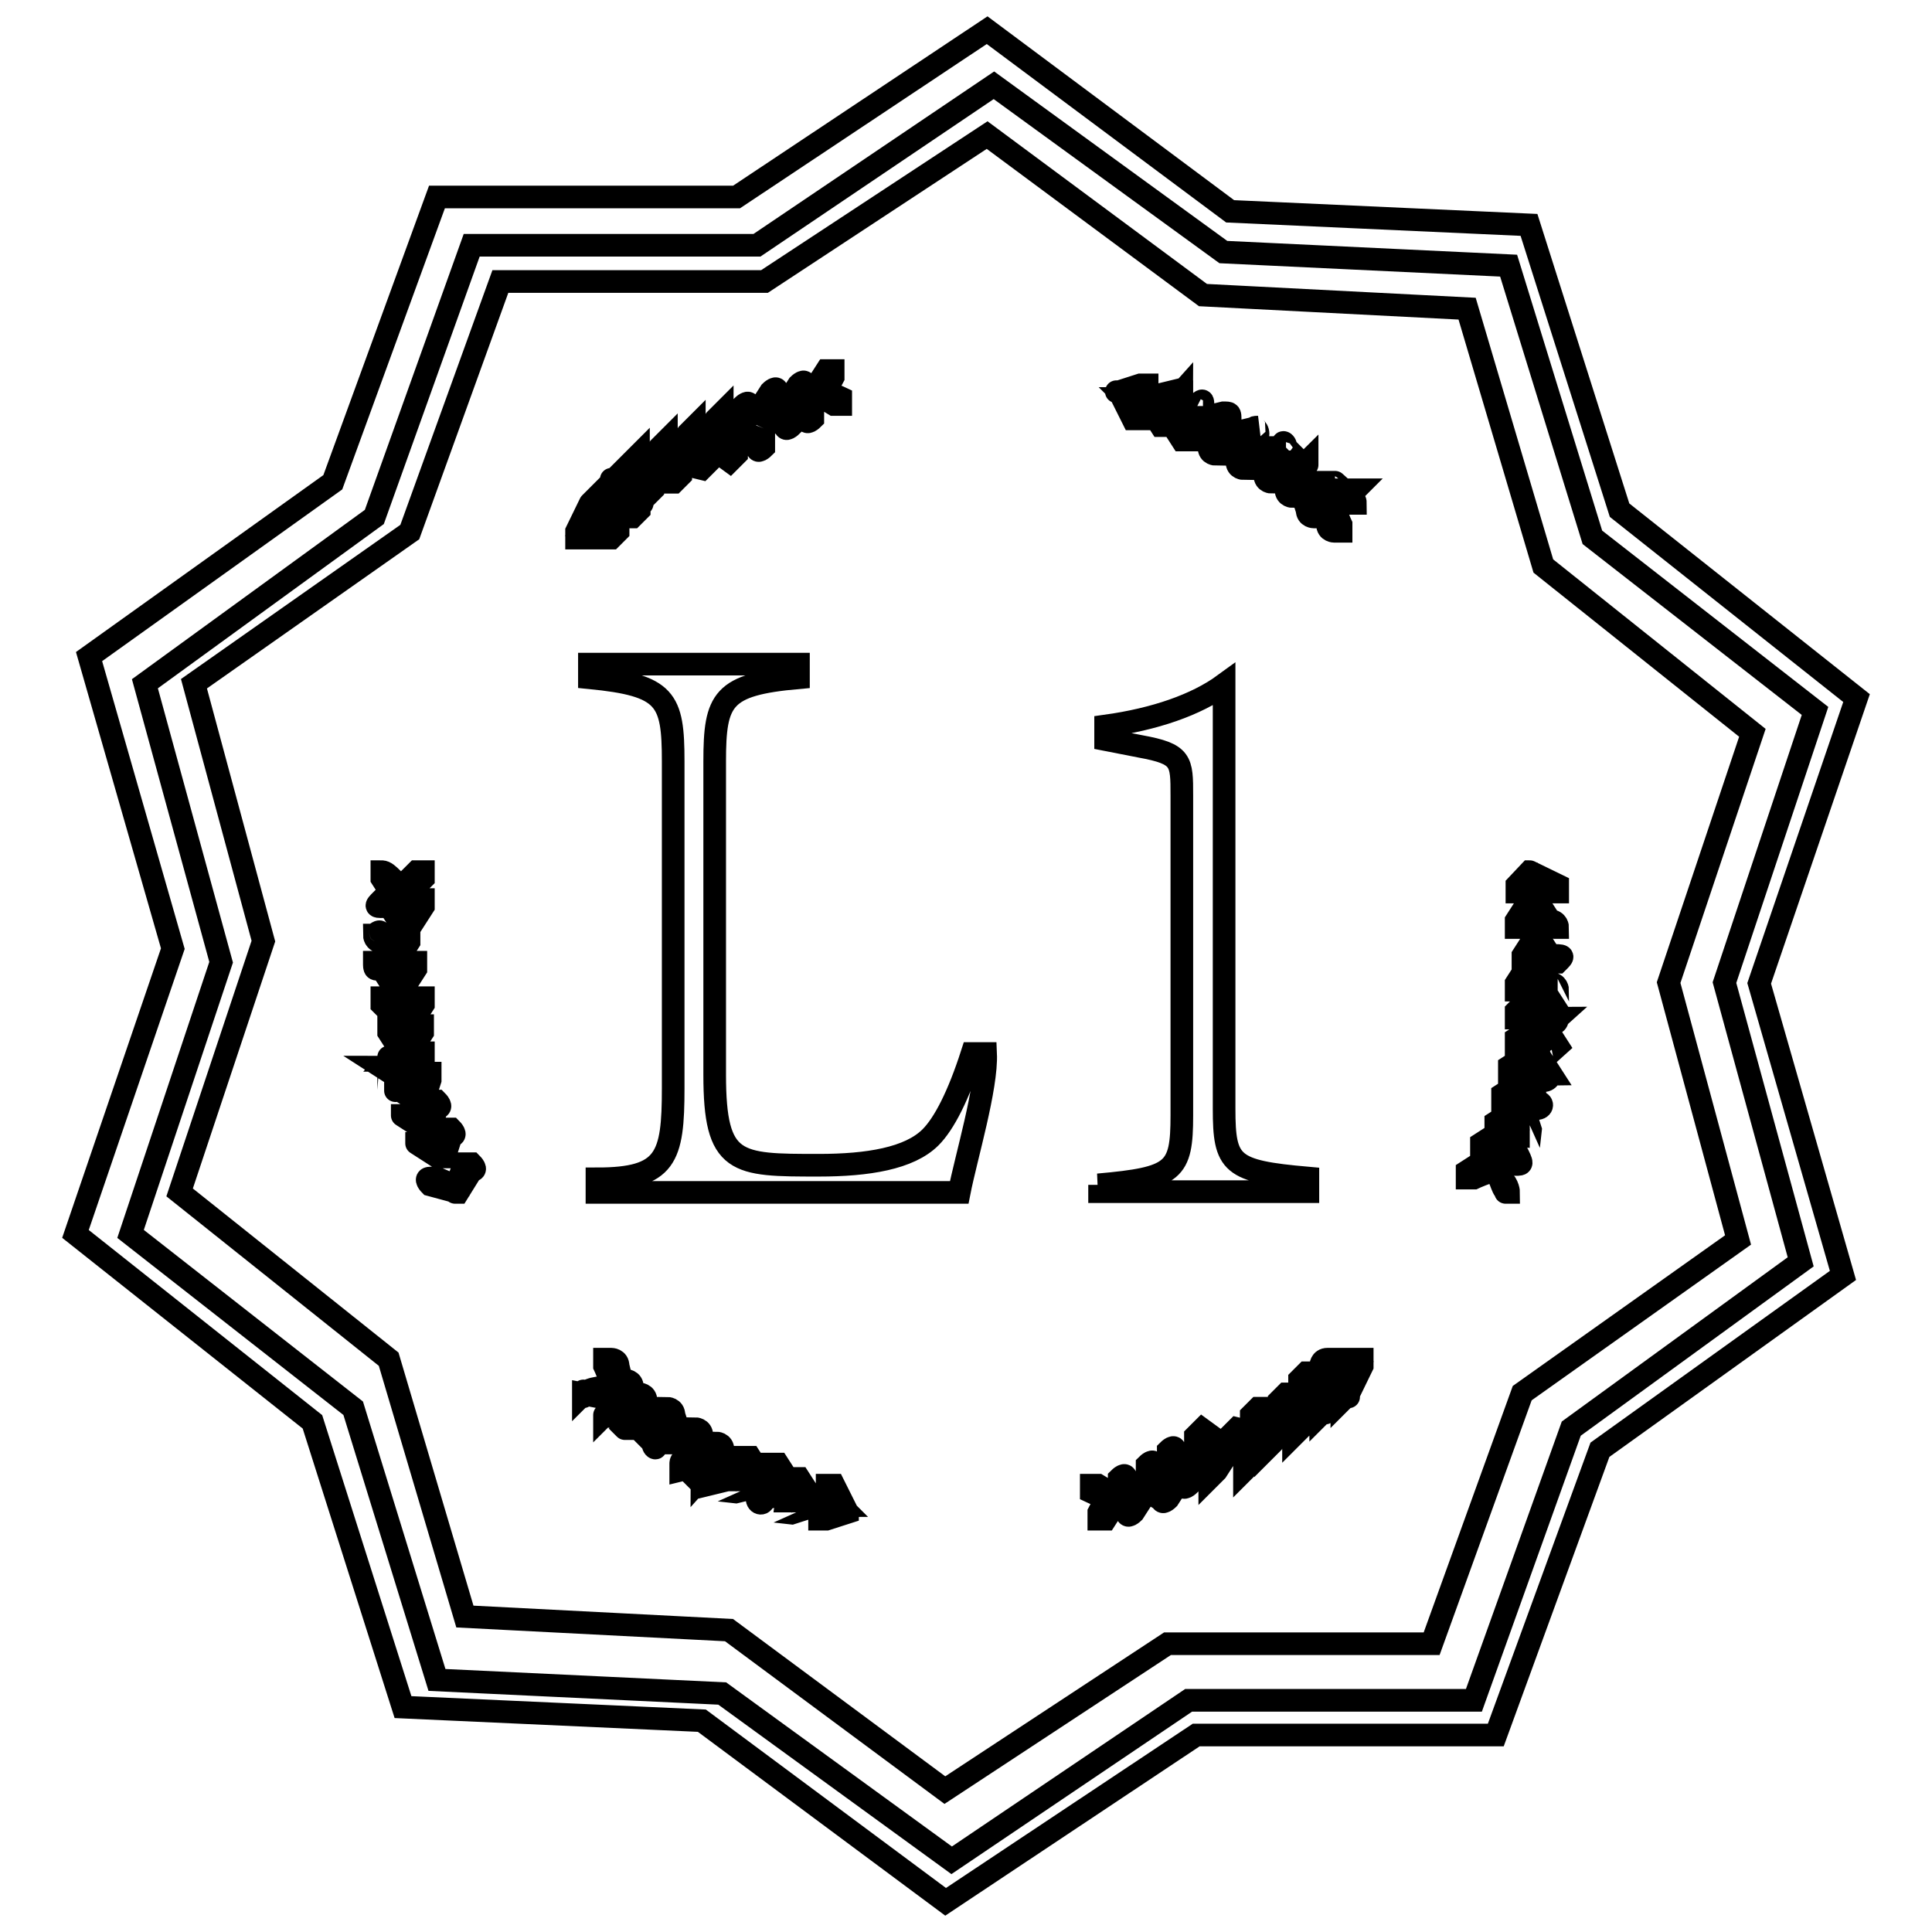<?xml version="1.0" encoding="utf-8"?>
<!-- Svg Vector Icons : http://www.onlinewebfonts.com/icon -->
<!DOCTYPE svg PUBLIC "-//W3C//DTD SVG 1.1//EN" "http://www.w3.org/Graphics/SVG/1.1/DTD/svg11.dtd">
<svg version="1.1" xmlns="http://www.w3.org/2000/svg" xmlns:xlink="http://www.w3.org/1999/xlink" x="0px" y="0px" viewBox="0 0 256 256" enable-background="new 0 0 256 256" xml:space="preserve">
<g><g><path stroke-width="3" fill-opacity="0" stroke="#000000"  d="M246,92.5l-31.4-24.9l-12-37.8L163,28L130.8,4L97.6,26.1H57.9L44.1,63.9L11.8,87l11.1,38.7L10,163.5l31.4,24.9l12,37.8L93,228l32.3,24l33.2-22.1h39.7l13.8-37.8l32.2-23.1l-11.1-38.7L246,92.5z M238.6,167.2l-30.4,22.1l-12.9,36h-37.8l-31.4,21.2l-30.4-22.1l-37.8-1.8l-11.1-36l-29.5-23.1l12-36L19.2,90.6l30.4-22.1l12.9-36h37.8l31.4-21.2l30.4,22.1l37.8,1.8l11.1,36l29.5,23l-12,36L238.6,167.2z"/><path stroke-width="3" fill-opacity="0" stroke="#000000"  d="M232.2,97.1L204.5,75l-10.1-34.1l-35-1.8l-28.6-21.2l-29.5,19.4h-35l-12,33.2L25.7,90.6l9.2,34.1L23.8,158l27.7,22.1l10.1,34.1l35,1.8l28.6,21.2l29.5-19.4h35l12-33.2l28.6-20.3l-9.2-34.1L232.2,97.1z M50.6,115.5L50.6,115.5C51.5,115.5,51.5,115.5,50.6,115.5c0.9,0,1.8,1.8,2.8,1.8c0.9-0.9,1.8-1.8,1.8-1.8s0,0,0.9,0l0,0v0.9l-2.8,2.8c0,0,0,0-0.9,0l0,0l-1.8-2.8V115.5z M50.6,119.2L50.6,119.2L50.6,119.2c0.9,0,1.8,1.8,2.8,1.8c0.9-0.9,1.8-1.8,1.8-1.8s0,0,0.9,0l0,0v0.9l-1.8,2.8c0,0,0,0-0.9,0l0,0l-1.8-2.8C49.6,120.2,49.6,120.2,50.6,119.2z M49.6,123.9C50.6,123.9,50.6,122.9,49.6,123.9C50.6,122.9,50.6,123.9,49.6,123.9c0.9,0,1.8,0.9,2.8,1.8c0.9-0.9,1.8-1.8,1.8-1.8l0,0l0,0v0.9l-1.8,2.8l0,0l0,0l-1.8-2.8C49.6,124.8,49.6,123.9,49.6,123.9z M49.6,127.5C50.6,127.5,50.6,127.5,49.6,127.5C50.6,127.5,50.6,127.5,49.6,127.5c0.9,0,1.8,0.9,2.8,1.8c0.9-0.9,1.8-1.8,1.8-1.8l0,0c0,0,0,0,0.9,0v0.9l-1.8,2.8l0,0c0,0,0,0-0.9,0l-1.8-2.8C49.6,128.5,49.6,128.5,49.6,127.5z M50.6,132.2L50.6,132.2C50.6,132.2,51.5,132.2,50.6,132.2c0.9,0,1.8,0.9,2.8,1.8c0.9-0.9,1.8-1.8,1.8-1.8l0,0c0,0,0,0,0.9,0v0.9l-1.8,2.8l0,0c0,0,0,0-0.9,0l-2.8-2.8V132.2z M51.5,136.8v-0.9l0,0c0,0,0,0,0.9,0c0,0,0.9,0.9,1.8,1.8c0-0.9,0.9-1.8,0.9-1.8l0,0c0,0,0,0,0.9,0v0.9l-1.8,2.8l0,0c0,0,0,0-0.9,0L51.5,136.8z M51.5,140.5C51.5,140.5,51.5,139.5,51.5,140.5C52.4,139.5,52.4,139.5,51.5,140.5c0.9,0,1.8,0.9,2.8,1.8c0-0.9,0.9-2.8,0.9-2.8l0,0c0,0,0,0,0.9,0v0.9l-1.8,2.8l0,0c0,0,0,0-0.9,0l-2.8-1.8C51.5,141.4,51.5,140.5,51.5,140.5z M52.4,144.1L52.4,144.1C53.3,144.1,53.3,144.1,52.4,144.1c0.9,0,1.8,0.9,2.8,0.9c0-0.9,0.9-2.8,0.9-2.8l0,0c0,0,0,0,0.9,0v0.9l-0.9,2.8l0,0c0,0,0,0-0.9,0L52.4,144.1C52.4,145.1,52.4,144.1,52.4,144.1z M53.3,147.8C53.3,147.8,54.3,147.8,53.3,147.8C54.3,147.8,54.3,147.8,53.3,147.8c0.9,0,2.8,0.9,2.8,0.9c0-0.9,0.9-2.8,0.9-2.8l0,0c0,0,0,0,0.9,0c0,0,0.9,0.9,0,0.9l-0.9,2.8l0,0c0,0,0,0-0.9,0L53.3,147.8C53.3,148.8,53.3,148.8,53.3,147.8z M55.2,151.5L55.2,151.5C55.2,151.5,56.1,151.5,55.2,151.5c0.9,0,2.8,0.9,2.8,0.9c0-0.9,0.9-2.8,0.9-2.8l0,0c0,0,0,0,0.9,0c0,0,0.9,0.9,0,0.9l-0.9,2.8l0,0c0,0,0,0-0.9,0L55.2,151.5C55.2,152.4,55.2,152.4,55.2,151.5z M60.7,158L60.7,158C60.7,158,59.8,158,60.7,158L57,157c0,0-0.9-0.9,0-0.9l0,0c0,0,0,0,0.9,0c0,0,1.8,0.9,2.8,0.9c0-0.9,0.9-2.8,0.9-2.8l0,0c0,0,0,0,0.9,0c0,0,0.9,0.9,0,0.9L60.7,158z M176.9,63.9L176.9,63.9C175.9,63.9,175.9,64.9,176.9,63.9c-0.9,0.9-2.8,0.9-2.8,0.9c0,0.9,0.9,2.8,0.9,2.8s0,0,0,0.9c0,0,0,0-0.9,0c0,0-0.9,0-0.9-0.9l-0.9-2.8c0,0,0,0,0-0.9c0,0,0,0,0.9,0H176.9C175.9,63,175.9,63,176.9,63.9z M173.2,61.2C173.2,61.2,173.2,62.1,173.2,61.2C173.2,62.1,173.2,62.1,173.2,61.2c-0.9,0.9-1.8,0.9-2.8,0.9c0,0.9,0.9,2.8,0.9,2.8s0,0,0,0.9l0,0c0,0-0.9,0-0.9-0.9l-0.9-2.8c0,0,0,0,0-0.9l0,0H173.2L173.2,61.2z M170.4,59.3L170.4,59.3C170.4,60.2,169.5,60.2,170.4,59.3c-0.9,0.9-1.8,0.9-2.8,0.9c0,0.9,0.9,2.8,0.9,2.8s0,0,0,0.9l0,0c0,0-0.9,0-0.9-0.9l-0.9-2.8c0,0,0,0,0-0.9l0,0H170.4C169.5,58.4,170.4,58.4,170.4,59.3z M166.7,57.5L166.7,57.5L166.7,57.5c0,0.9-1.8,0.9-2.8,0.9c0,0.9,0.9,2.8,0.9,2.8s0,0,0,0.9l0,0c0,0-0.9,0-0.9-0.9l-0.9-2.8c0,0,0,0,0-0.9l0,0l3.7-0.9C165.8,56.6,166.7,56.6,166.7,57.5z M163,55.6L163,55.6L163,55.6c0,0.9-1.8,0.9-2.8,0.9c0,0.9,0.9,2.8,0.9,2.8s0,0,0,0.9l0,0c0,0-0.9,0-0.9-0.9l-1.8-2.8c0,0,0,0,0-0.9l0,0l3.7-0.9C163,54.7,163,54.7,163,55.6z M159.4,53.8C160.3,53.8,160.3,53.8,159.4,53.8C159.4,54.7,159.4,54.7,159.4,53.8c0,0.9-1.8,0.9-2.8,1.8c0,0.9,0.9,1.8,0.9,1.8s0,0,0,0.9l0,0h-0.9l-1.8-2.8c0,0,0,0,0-0.9l0,0l3.7-0.9C159.4,52.9,159.4,52.9,159.4,53.8z M156.6,51.9C156.6,51.9,156.6,52.9,156.6,51.9C156.6,52.9,155.7,52.9,156.6,51.9c0,0.9-1.8,0.9-2.8,1.8c0,0.9,0.9,1.8,0.9,1.8s0,0,0,0.9l0,0h-0.9l-1.8-2.8c0,0,0,0,0-0.9l0,0l3.7-0.9C155.7,51.9,155.7,51.9,156.6,51.9z M148.3,51.9l2.8-0.9h0.9c0,0,0,0,0,0.9l0,0c0,0-1.8,0.9-2.8,0.9c0.9,0.9,1.8,1.8,1.8,1.8s0,0,0,0.9l0,0h-0.9L148.3,51.9C147.4,51.9,147.4,51.9,148.3,51.9C147.4,51.9,148.3,51.9,148.3,51.9z M145.5,157c10.1-0.9,11.1-1.8,11.1-9.2v-42.4c0-4.6,0-5.5-5.5-6.5l-4.6-0.9v-1.8c6.5-0.9,12-2.8,15.7-5.5v56.2c0,7.4,0.9,8.3,11.1,9.2v1.8h-27.6V157z M107.7,51.9l1.8-2.8h0.9l0,0c0,0,0,0,0,0.9c0,0-0.9,1.8-1.8,1.8c0.9,0,2.8,0.9,2.8,0.9l0,0c0,0,0,0,0,0.9h-0.9L107.7,51.9C107.7,52.9,107.7,52.9,107.7,51.9C107.7,52.9,107.7,52.9,107.7,51.9z M104,53.8l1.8-2.8c0,0,0.9-0.9,0.9,0l0,0c0,0,0,0,0,0.9c0,0-0.9,1.8-1.8,1.8c0.9,0,2.8,0.9,2.8,0.9l0,0c0,0,0,0,0,0.9c0,0-0.9,0.9-0.9,0L104,53.8C104,54.7,104,54.7,104,53.8L104,53.8z M100.3,54.7l1.8-2.8c0,0,0.9-0.9,0.9,0l0,0c0,0,0,0,0,0.9l-0.9,1.8c0.9,0,2.8,0.9,2.8,0.9l0,0c0,0,0,0,0,0.9c0,0-0.9,0.9-0.9,0L100.3,54.7C100.3,55.6,100.3,55.6,100.3,54.7C100.3,55.6,100.3,55.6,100.3,54.7z M96.6,56.6l1.8-2.8c0,0,0.9-0.9,0.9,0l0,0c0,0,0,0,0,0.9c0,0-0.9,1.8-0.9,2.8c0.9,0,2.8,0.9,2.8,0.9l0,0c0,0,0,0,0,0.9c0,0-0.9,0.9-0.9,0L96.6,56.6C96.6,57.5,96.6,57.5,96.6,56.6C96.6,57.5,96.6,56.6,96.6,56.6z M93,58.4l1.8-2.8l0.9-0.9l0,0c0,0,0,0,0,0.9c0,0-0.9,1.8-0.9,2.8c0.9,0,2.8,0.9,2.8,0.9l0,0c0,0,0,0,0,0.9l-0.9,0.9L93,58.4C93.9,59.3,93,59.3,93,58.4L93,58.4z M91.1,57.5l0.9-0.9l0,0c0,0,0,0,0,0.9c0,0-0.9,1.8-0.9,2.8c0.9,0,2.8,0,2.8,0l0,0c0,0,0,0,0,0.9L93,62.1l-3.7-0.9l0,0c0,0,0,0,0-0.9L91.1,57.5z M87.4,59.3l0.9-0.9l0,0c0,0,0,0,0,0.9c0,0-0.9,1.8-0.9,2.8c0.9,0,2.8,0,2.8,0l0,0c0,0,0,0,0,0.9l-0.9,0.9h-3.7l0,0c0,0,0,0,0-0.9L87.4,59.3z M83.7,61.2l0.9-0.9l0,0c0,0,0,0,0,0.9c0,0-0.9,1.8-0.9,2.8c0.9,0,2.8,0,2.8,0l0,0c0,0,0,0,0,0.9l-0.9,0.9h-3.7l0,0c0,0,0,0,0-0.9L83.7,61.2z M81,63.9C81,63.9,81,63,81,63.9c0.9-0.9,0.9-0.9,0.9-0.9s0,0,0,0.9c0,0,0,1.8-0.9,2.8c0.9,0,2.8,0,2.8,0s0,0,0.9,0c0.9,0,0,0,0,0.9l-0.9,0.9H80c0,0,0,0-0.9,0c-0.9,0,0,0,0-0.9L81,63.9z M78.2,66.7C78.2,65.8,78.2,65.8,78.2,66.7c0.9-0.9,0.9-0.9,0.9-0.9s0,0,0,0.9c0,0,0,1.8-0.9,2.8c0.9,0,2.8,0,2.8,0s0,0,0.9,0c0,0,0,0,0,0.9L81,71.3h-3.7c0,0,0,0-0.9,0c0,0,0,0,0-0.9L78.2,66.7z M77.3,184.7C77.3,184.7,77.3,183.8,77.3,184.7C77.3,183.8,77.3,183.8,77.3,184.7c0.9-0.9,2.8-0.9,3.7-0.9c0-0.9-0.9-2.8-0.9-2.8s0,0,0-0.9c0,0,0,0,0.9,0c0,0,0.9,0,0.9,0.9l0.9,3.7c0,0,0,0,0,0.9c0,0,0,0-0.9,0L77.3,184.7C77.3,185.6,77.3,184.7,77.3,184.7z M80.1,187.5C80.1,186.5,80.1,186.5,80.1,187.5C80.1,186.5,80.1,186.5,80.1,187.5c0.9-0.9,2.8-0.9,2.8-0.9c0-0.9-0.9-2.8-0.9-2.8s0,0,0-0.9c0,0,0,0,0.9,0c0,0,0.9,0,0.9,0.9l0.9,3.7c0,0,0,0,0,0.9c0,0,0,0-0.9,0L80.1,187.5C81,187.5,80.1,187.5,80.1,187.5z M82.8,189.3L82.8,189.3C83.7,188.4,83.7,188.4,82.8,189.3c0.9-0.9,1.8-0.9,2.8-0.9c0-0.9-0.9-2.8-0.9-2.8s0,0,0-0.9l0,0c0,0,0.9,0,0.9,0.9l0.9,2.8c0,0,0,0,0,0.9l0,0H82.8C83.7,190.2,83.7,190.2,82.8,189.3z M86.5,191.2L86.5,191.2L86.5,191.2c0.9-0.9,1.8-0.9,2.8-0.9c0-0.9-0.9-2.8-0.9-2.8s0,0,0-0.9l0,0c0,0,0.9,0,0.9,0.9l0.9,2.8c0,0,0,0,0,0.9l0,0H86.5C87.4,192.1,86.5,192.1,86.5,191.2z M90.2,193.9C89.3,193,89.3,193,90.2,193.9C90.2,193,90.2,193,90.2,193.9c0-0.9,1.8-0.9,2.8-0.9c0-0.9-0.9-2.8-0.9-2.8s0,0,0-0.9l0,0c0,0,0.9,0,0.9,0.9l0.9,2.8c0,0,0,0,0,0.9l0,0l-3.7,0.9C90.2,193.9,90.2,193.9,90.2,193.9z M93,195.8C93,195.8,93,194.8,93,195.8C93,194.8,93.9,194.8,93,195.8c0-0.9,1.8-0.9,2.8-0.9c0-0.9-0.9-2.8-0.9-2.8s0,0,0-0.9l0,0c0,0,0.9,0,0.9,0.9l1.8,2.8c0,0,0,0,0,0.9l0,0l-3.7,0.9C93.9,195.8,93,195.8,93,195.8z M96.6,197.6C96.6,196.7,96.6,196.7,96.6,197.6C96.6,196.7,96.6,196.7,96.6,197.6c0-0.9,1.8-0.9,2.8-1.8c0-0.9-0.9-1.8-0.9-1.8s0,0,0-0.9l0,0h0.9l1.8,2.8c0,0,0,0,0,0.9l0,0l-3.7,0.9L96.6,197.6L96.6,197.6z M100.3,198.5L100.3,198.5C100.3,197.6,100.3,197.6,100.3,198.5c0-0.9,1.8-0.9,2.8-1.8c-0.9-0.9-0.9-1.8-0.9-1.8s0,0,0-0.9l0,0h0.9l1.8,2.8c0,0,0,0,0,0.9l0,0l-3.7,0.9C101.3,199.4,100.3,199.4,100.3,198.5z M104,200.4C104,199.4,104,199.4,104,200.4C104,199.4,104,199.4,104,200.4c0-0.9,1.8-1.8,2.8-1.8c-0.9-0.9-1.8-1.8-1.8-1.8s0,0,0-0.9l0,0h0.9l1.8,2.8c0,0,0,0,0,0.9l0,0l-2.8,0.9L104,200.4L104,200.4z M112.3,200.4l-2.8,0.9h-0.9c0,0,0,0,0-0.9l0,0c0,0,1.8-0.9,2.8-0.9c-0.9-0.9-1.8-1.8-1.8-1.8s0,0,0-0.9l0,0h0.9L112.3,200.4C112.3,199.4,112.3,199.4,112.3,200.4L112.3,200.4z M127.1,158h-48v-1.8c9.2,0,10.1-2.8,10.1-12v-43.3c0-8.3-0.9-10.1-11.1-11.1v-1.8h27.7v1.8c-10.1,0.9-11.1,2.8-11.1,11.1v41.5c0,12,2.8,12,13.8,12c6.5,0,12-0.9,14.8-3.7c1.8-1.8,3.7-5.5,5.5-11.1h1.8C130.8,144.1,128,153.4,127.1,158z M148.3,198.5l-1.8,2.8h-0.9l0,0c0,0,0,0,0-0.9c0,0,0.9-1.8,1.8-1.8c-0.9,0-2.8-0.9-2.8-0.9l0,0c0,0,0,0,0-0.9h0.9L148.3,198.5C148.3,197.6,148.3,197.6,148.3,198.5L148.3,198.5z M152,197.6l-1.8,2.8c0,0-0.9,0.9-0.9,0l0,0c0,0,0,0,0-0.9c0,0,0.9-1.8,1.8-1.8c-0.9,0-2.8-0.9-2.8-0.9l0,0c0,0,0,0,0-0.9c0,0,0.9-0.9,0.9,0L152,197.6C152,196.7,152,196.7,152,197.6C152.9,196.7,152.9,196.7,152,197.6z M156.6,195.8l-1.8,2.8c0,0-0.9,0.9-0.9,0l0,0c0,0,0,0,0-0.9l0.9-1.8c-0.9,0-2.8-0.9-2.8-0.9l0,0c0,0,0,0,0-0.9c0,0,0.9-0.9,0.9,0L156.6,195.8C155.7,194.8,156.6,194.8,156.6,195.8L156.6,195.8z M159.4,193.9l-1.8,2.8c0,0-0.9,0.9-0.9,0l0,0c0,0,0,0,0-0.9l0.9-1.8c-0.9,0-2.8-0.9-2.8-0.9l0,0c0,0,0,0,0-0.9c0,0,0.9-0.9,0.9,0L159.4,193.9C159.4,193,159.4,193.9,159.4,193.9C160.3,193.9,160.3,193.9,159.4,193.9z M163,192.1l-1.8,2.8l-0.9,0.9l0,0c0,0,0,0,0-0.9c0,0,0.9-1.8,0.9-2.8c-0.9,0-2.8-0.9-2.8-0.9l0,0c0,0,0,0,0-0.9l0.9-0.9L163,192.1L163,192.1L163,192.1z M165.8,193.9l-0.9,0.9l0,0c0,0,0,0,0-0.9c0,0,0.9-1.8,0.9-2.8c-0.9,0-2.8,0-2.8,0l0,0c0,0,0,0,0-0.9l0.9-0.9l3.7,0.9l0,0c0,0,0,0,0,0.9L165.8,193.9z M168.6,191.2l-0.9,0.9l0,0c0,0,0,0,0-0.9c0,0,0.9-1.8,0.9-2.8c-0.9,0-2.8,0-2.8,0l0,0c0,0,0,0,0-0.9l0.9-0.9h3.7l0,0c0,0,0,0,0,0.9L168.6,191.2z M172.3,189.3l-0.9,0.9l0,0c0,0,0,0,0-0.9c0,0,0.9-1.8,0.9-2.8c-0.9,0-2.8,0-2.8,0l0,0c0,0,0,0,0-0.9l0.9-0.9h3.7l0,0c0,0,0,0,0,0.9L172.3,189.3z M175.9,186.5C175.9,187.5,175,187.5,175.9,186.5c-0.9,0.9-0.9,0.9-0.9,0.9s0,0,0-0.9c0,0,0-1.8,0.9-2.8c-0.9,0-2.8,0-2.8,0s0,0-0.9,0c0,0,0,0,0-0.9l0.9-0.9h3.7c0,0,0,0,0.9,0c0,0,0,0,0,0.9L175.9,186.5z M178.7,184.7C178.7,184.7,178.7,185.6,178.7,184.7c-0.9,0.9-0.9,0.9-0.9,0.9s0,0,0-0.9c0,0,0-1.8,0.9-2.8c-0.9,0-2.8,0-2.8,0s0,0-0.9,0c0,0,0,0,0-0.9c0,0,0-0.9,0.9-0.9h3.7c0,0,0,0,0.9,0c0,0,0,0,0,0.9L178.7,184.7z M179.6,66.7C179.6,66.7,178.7,66.7,179.6,66.7c-0.9,0-1.8,0-2.8,0c0,0.9,0.9,2.8,0.9,2.8s0,0,0,0.9c0,0,0,0-0.9,0c0,0-0.9,0-0.9-0.9l-0.9-3.7c0,0,0,0,0-0.9c0,0,0,0,0.9,0h3.7C178.7,65.8,179.6,65.8,179.6,66.7L179.6,66.7z M206.4,122.9L206.4,122.9C206.4,122.9,205.4,122.9,206.4,122.9c-0.9,0-1.8-0.9-2.8-1.8c-0.9,0.9-1.8,1.8-1.8,1.8l0,0c0,0,0,0-0.9,0V122l1.8-2.8l0,0c0,0,0,0,0.9,0l1.8,2.8C206.4,122,206.4,122.9,206.4,122.9z M202.7,115.5L202.7,115.5C203.6,115.5,203.6,115.5,202.7,115.5l3.7,1.8v0.9l0,0c0,0,0,0-0.9,0c0,0-0.9-0.9-1.8-1.8c-0.9,0.9-1.8,1.8-1.8,1.8l0,0c0,0,0,0-0.9,0v-0.9L202.7,115.5z M199.9,158C199.9,158,199,158,199.9,158C199,158,199,158,199.9,158c-0.9,0-0.9-1.8-1.8-2.8c-0.9,0-2.8,0.9-2.8,0.9s0,0-0.9,0l0,0v-0.9l2.8-1.8c0,0,0,0,0.9,0l0,0l0.9,2.8C199.9,157,199.9,158,199.9,158z M200.8,154.3L200.8,154.3L200.8,154.3c-0.9,0-0.9-1.8-1.8-2.8c-0.9,0-1.8,0.9-1.8,0.9s0,0-0.9,0l0,0v-0.9l2.8-1.8c0,0,0,0,0.9,0c0.9,0,0,0,0,0l0.9,2.8C201.8,154.3,201.8,154.3,200.8,154.3z M202.7,150.6L202.7,150.6C201.8,150.6,201.8,150.6,202.7,150.6c-0.9,0-1.8-1.8-1.8-2.8c-0.9,0.9-1.8,1.8-1.8,1.8s0,0-0.9,0l0,0v-0.9l2.8-1.8c0,0,0,0,0.9,0l0,0l0.9,2.8C202.7,150.6,202.7,150.6,202.7,150.6z M203.6,146.9L203.6,146.9C202.7,146.9,202.7,146.9,203.6,146.9c-0.9,0-1.8-1.8-1.8-2.8c-0.9,0.9-1.8,1.8-1.8,1.8s0,0-0.9,0l0,0v-0.9l2.8-1.8c0,0,0,0,0.9,0l0,0l0.9,2.8C204.5,146,204.5,146.9,203.6,146.9z M204.5,143.2L204.5,143.2C204.5,143.2,203.6,143.2,204.5,143.2c-0.9,0-1.8-1.8-1.8-2.8c-0.9,0.9-1.8,1.8-1.8,1.8s0,0-0.9,0l0,0v-0.9l2.8-1.8c0,0,0,0,0.9,0l0,0l1.8,2.8C205.4,142.3,205.4,143.2,204.5,143.2z M205.4,139.5L205.4,139.5C204.5,139.5,204.5,139.5,205.4,139.5c-0.9,0-1.8-1.8-1.8-2.8c-0.9,0.9-1.8,1.8-1.8,1.8s0,0-0.9,0l0,0v-0.9l2.8-1.8c0,0,0,0,0.9,0l0,0l1.8,2.8L205.4,139.5z M206.4,134.9C206.4,135.8,205.4,135.8,206.4,134.9C205.4,135.8,205.4,135.8,206.4,134.9c-0.9,0-1.8-1.8-2.8-1.8c-0.9,0.9-1.8,1.8-1.8,1.8s0,0-0.9,0l0,0V134l2.8-2.8c0,0,0,0,0.9,0l0,0l1.8,2.8C206.4,134.9,206.4,134.9,206.4,134.9z M206.4,131.2L206.4,131.2C205.4,131.2,205.4,131.2,206.4,131.2c-0.9,0-1.8-1.8-2.8-1.8c-0.9,0.9-1.8,1.8-1.8,1.8s0,0-0.9,0l0,0v-0.9l1.8-2.8c0,0,0,0,0.9,0l0,0l1.8,2.8C206.4,130.3,206.4,131.2,206.4,131.2z M206.4,127.5L206.4,127.5C206.4,127.5,205.4,127.5,206.4,127.5c-0.9,0-1.8-0.9-2.8-1.8c-0.9,0.9-1.8,1.8-1.8,1.8l0,0l0,0v-0.9l1.8-2.8l0,0l0,0l1.8,2.8C207.3,126.6,207.3,126.6,206.4,127.5z"/></g></g>
</svg>